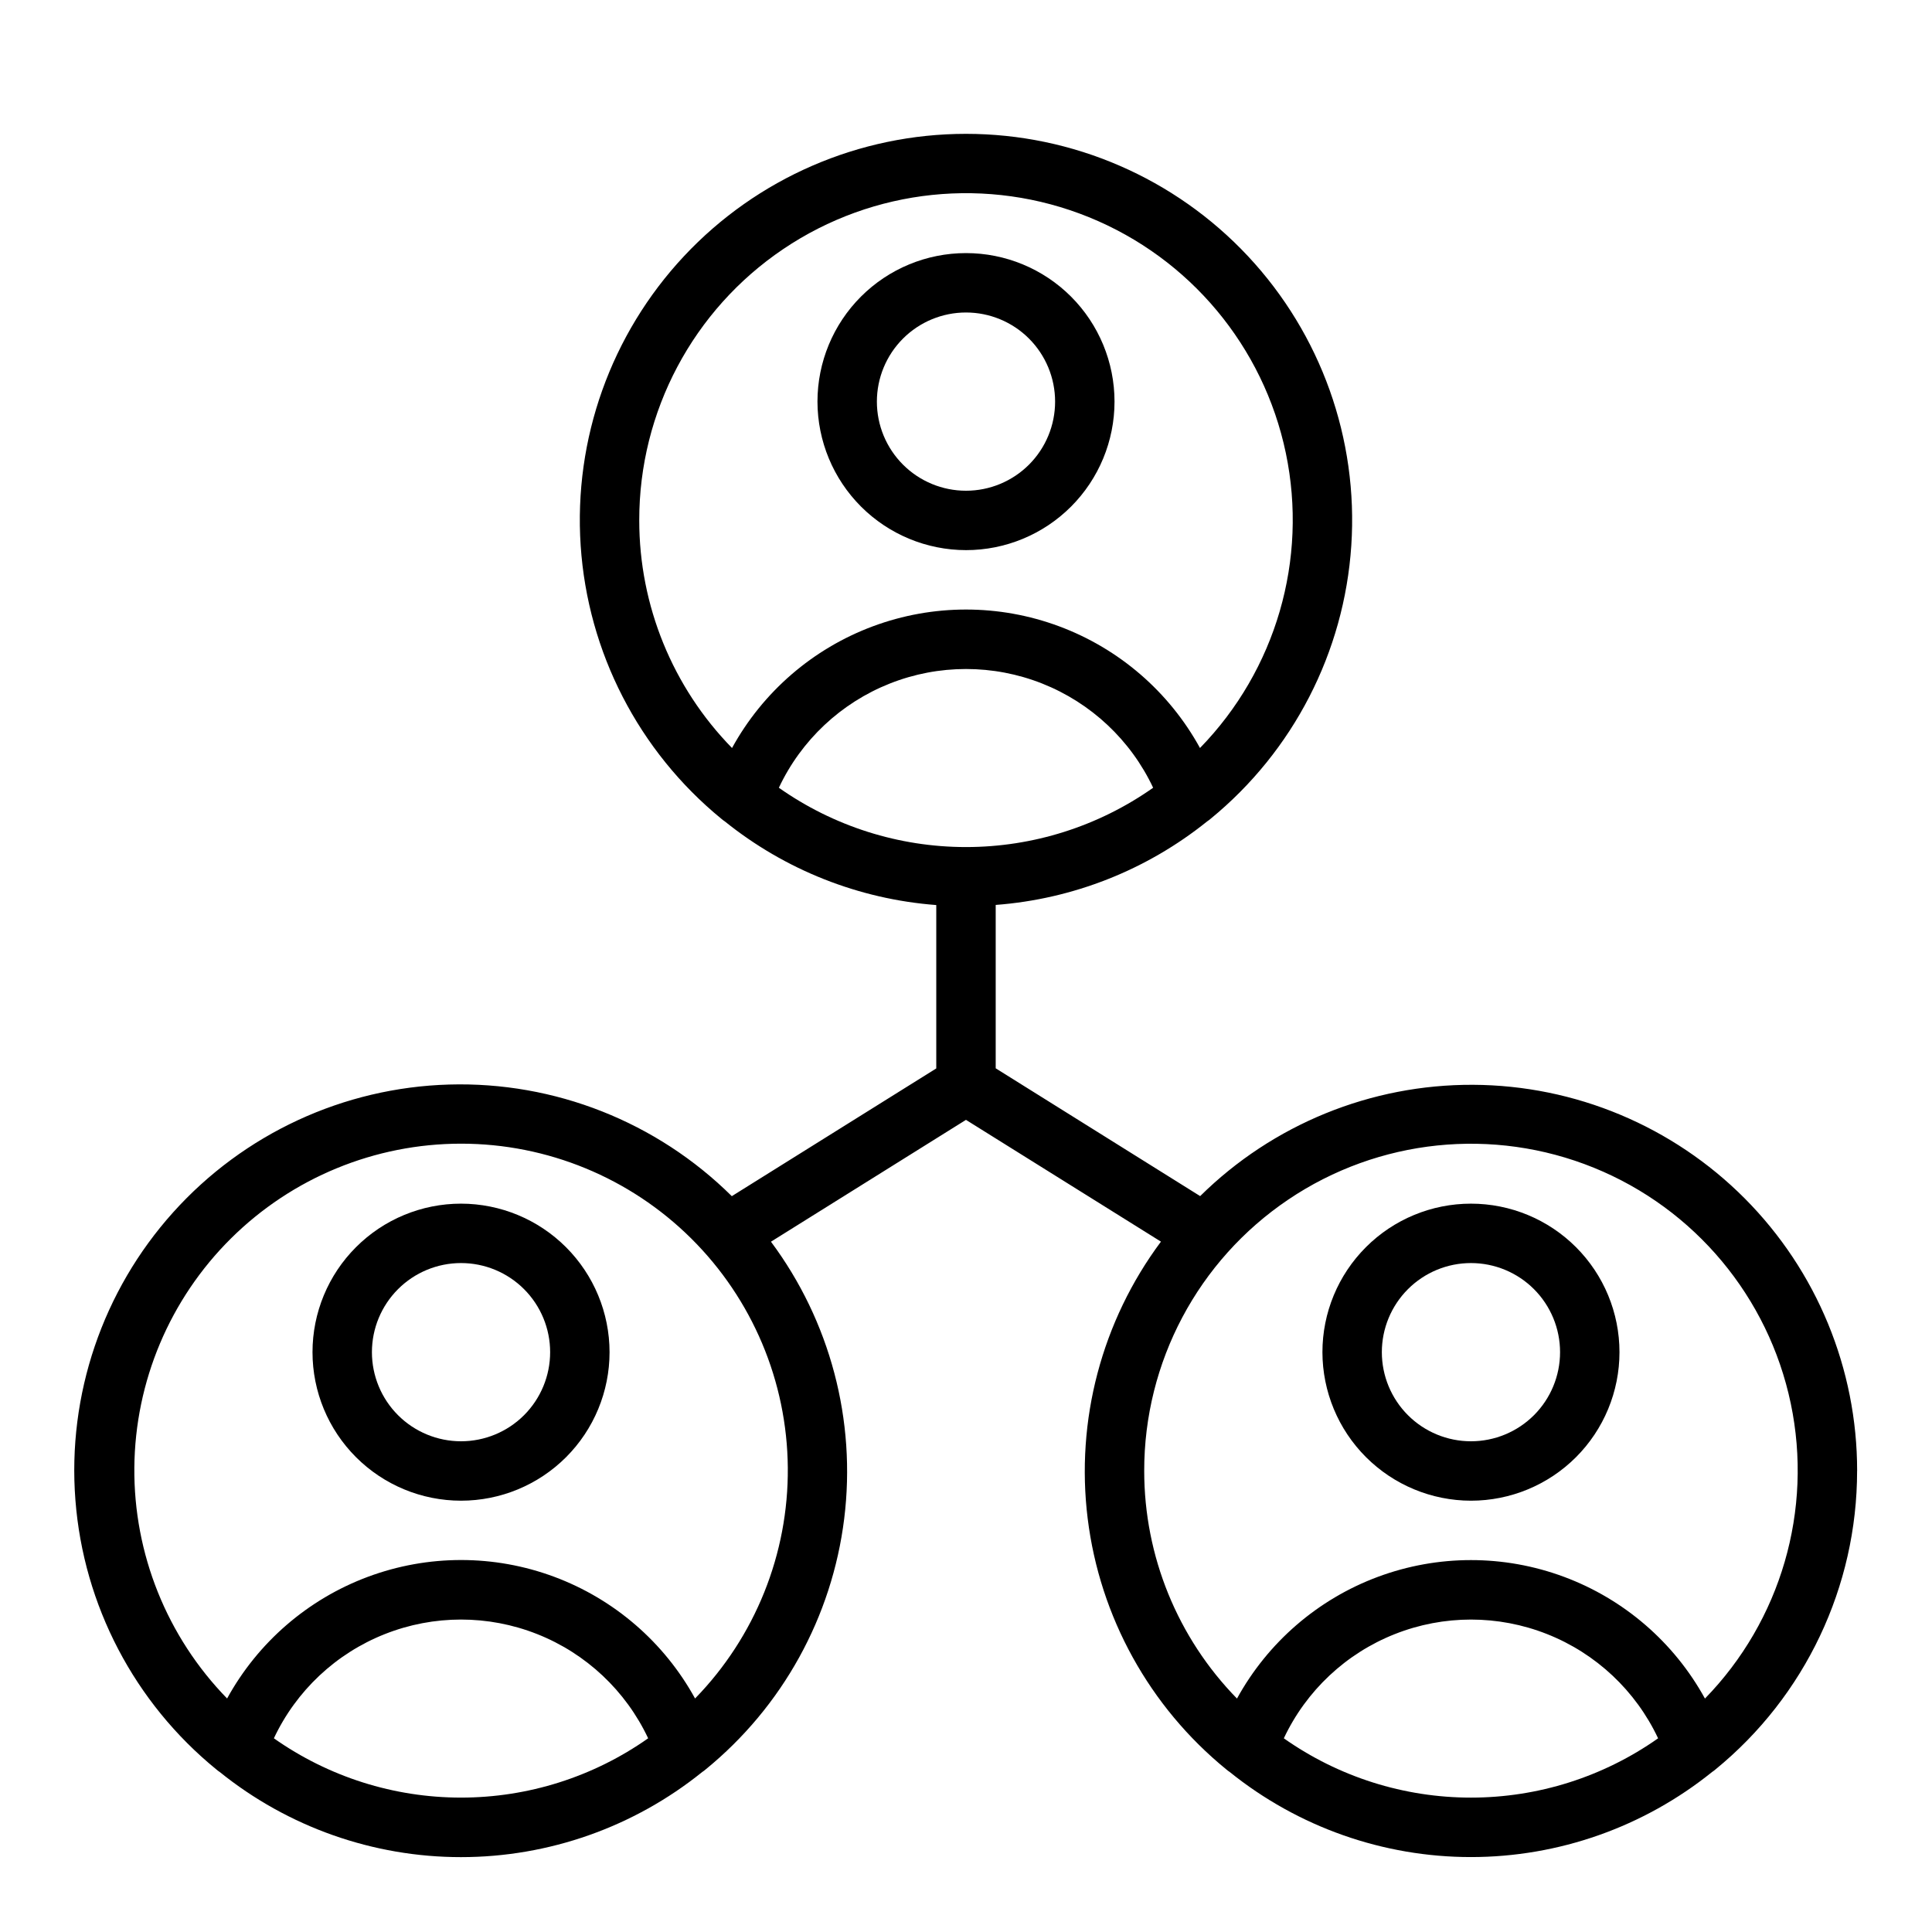 <?xml version="1.0" encoding="UTF-8"?>
<!-- Uploaded to: ICON Repo, www.svgrepo.com, Generator: ICON Repo Mixer Tools -->
<svg fill="#000000" width="800px" height="800px" version="1.1" viewBox="144 144 512 512" xmlns="http://www.w3.org/2000/svg">
 <g>
  <path d="m400 289.79c10.438 0 20.449-4.144 27.832-11.527 7.379-7.383 11.527-17.395 11.527-27.832s-4.148-20.449-11.527-27.832c-7.383-7.379-17.395-11.527-27.832-11.527-10.441 0-20.453 4.148-27.832 11.527-7.383 7.383-11.531 17.395-11.531 27.832 0.016 10.434 4.164 20.441 11.543 27.82 7.379 7.375 17.383 11.527 27.82 11.539zm0-62.977c6.262 0 12.27 2.488 16.699 6.918 4.426 4.43 6.914 10.438 6.914 16.699 0 6.266-2.488 12.27-6.914 16.699-4.43 4.43-10.438 6.918-16.699 6.918-6.266 0-12.273-2.488-16.699-6.918-4.43-4.43-6.918-10.434-6.918-16.699 0-6.262 2.488-12.27 6.918-16.699 4.426-4.43 10.434-6.918 16.699-6.918z"/>
  <path d="m266.18 462.98c-10.441 0-20.453 4.144-27.832 11.527-7.383 7.379-11.531 17.391-11.531 27.832 0 10.438 4.148 20.449 11.531 27.832 7.379 7.379 17.391 11.527 27.832 11.527 10.438 0 20.449-4.148 27.832-11.527 7.379-7.383 11.527-17.395 11.527-27.832-0.012-10.438-4.164-20.441-11.543-27.82-7.379-7.379-17.383-11.527-27.816-11.539zm0 62.977v-0.004c-6.266 0-12.273-2.488-16.699-6.914-4.43-4.43-6.918-10.438-6.918-16.699 0-6.266 2.488-12.27 6.918-16.699 4.426-4.43 10.434-6.918 16.699-6.918 6.262 0 12.27 2.488 16.699 6.918 4.426 4.43 6.914 10.434 6.914 16.699 0 6.262-2.488 12.27-6.914 16.699-4.43 4.426-10.438 6.914-16.699 6.914z"/>
  <path d="m533.82 541.7c10.438 0 20.449-4.148 27.832-11.527 7.379-7.383 11.527-17.395 11.527-27.832 0-10.441-4.148-20.453-11.527-27.832-7.383-7.383-17.395-11.527-27.832-11.527-10.441 0-20.453 4.144-27.832 11.527-7.383 7.379-11.531 17.391-11.531 27.832 0.016 10.434 4.164 20.438 11.543 27.816s17.383 11.531 27.82 11.543zm0-62.977c6.262 0 12.27 2.488 16.699 6.918 4.426 4.43 6.914 10.434 6.914 16.699 0 6.262-2.488 12.27-6.914 16.699-4.43 4.426-10.438 6.914-16.699 6.914-6.266 0-12.273-2.488-16.699-6.914-4.43-4.43-6.918-10.438-6.918-16.699 0-6.266 2.488-12.27 6.918-16.699 4.426-4.43 10.434-6.918 16.699-6.918z"/>
  <path d="m636.16 533.82c0.02-27.055-10.684-53.016-29.762-72.195-19.082-19.18-44.984-30.02-72.039-30.141-27.055-0.121-53.055 10.484-72.305 29.496l-54.184-33.867v-43.297c20.496-1.547 40.039-9.27 56.055-22.152 0.316-0.203 0.617-0.43 0.898-0.676 21.914-17.938 35.41-44.152 37.285-72.41 1.875-28.254-8.043-56.023-27.391-76.699-19.352-20.676-46.402-32.41-74.719-32.41-28.32 0-55.371 11.734-74.723 32.41-19.348 20.676-29.266 48.445-27.391 76.699 1.875 28.258 15.375 54.473 37.285 72.41 0.281 0.246 0.582 0.473 0.898 0.676 16.012 12.895 35.559 20.629 56.055 22.184v43.297l-54.184 33.852c-19.879-19.699-46.961-30.391-74.934-29.582-27.973 0.809-54.395 13.043-73.102 33.852-18.711 20.812-28.078 48.383-25.914 76.281 2.16 27.902 15.664 53.699 37.355 71.379 0.281 0.246 0.582 0.473 0.898 0.676 18.109 14.594 40.668 22.555 63.93 22.555 23.258 0 45.816-7.961 63.926-22.555 0.316-0.203 0.617-0.43 0.898-0.676 20.348-16.594 33.504-40.398 36.73-66.457 3.227-26.055-3.727-52.352-19.41-73.406l51.68-32.289 51.672 32.273c-15.688 21.055-22.641 47.352-19.414 73.406 3.227 26.059 16.383 49.863 36.73 66.457 0.281 0.246 0.582 0.473 0.898 0.676 18.109 14.594 40.668 22.555 63.93 22.555 23.258 0 45.816-7.961 63.926-22.555 0.316-0.203 0.617-0.43 0.898-0.676 23.742-19.398 37.516-48.434 37.52-79.09zm-419.58 70.848c5.934-12.613 16.453-22.492 29.414-27.621 12.965-5.133 27.395-5.133 40.355 0 12.961 5.129 23.48 15.008 29.418 27.621-14.516 10.227-31.84 15.715-49.594 15.715-17.758 0-35.082-5.488-49.594-15.715zm111.62-10.547v-0.004c-8.172-14.883-21.426-26.332-37.34-32.254-15.914-5.922-33.426-5.922-49.34 0-15.914 5.922-29.168 17.371-37.336 32.254-15.941-16.352-24.777-38.34-24.582-61.18 0.195-22.836 9.402-44.672 25.621-60.75 16.215-16.082 38.129-25.102 60.969-25.102 22.836 0 44.75 9.02 60.969 25.102 16.215 16.078 25.426 37.914 25.617 60.75 0.195 22.84-8.637 44.828-24.578 61.18zm22.207-241.36c5.934-12.613 16.453-22.488 29.418-27.621 12.961-5.129 27.391-5.129 40.352 0 12.961 5.133 23.48 15.008 29.418 27.621-14.516 10.227-31.84 15.719-49.594 15.719-17.758 0-35.078-5.492-49.594-15.719zm-37-70.848c-0.043-28.832 14.27-55.797 38.176-71.918s54.266-19.289 80.984-8.441c26.715 10.844 46.281 34.273 52.188 62.496 5.906 28.223-2.621 57.531-22.746 78.18-8.172-14.887-21.426-26.332-37.34-32.254-15.914-5.922-33.426-5.922-49.34 0s-29.168 17.367-37.336 32.254c-15.762-16.121-24.59-37.77-24.586-60.316zm133.82 251.91c-0.043-28.836 14.27-55.797 38.176-71.918 23.906-16.125 54.266-19.289 80.984-8.445 26.715 10.844 46.281 34.277 52.188 62.496 5.906 28.223-2.621 57.535-22.746 78.18-8.172-14.883-21.426-26.332-37.34-32.254-15.914-5.922-33.426-5.922-49.34 0-15.914 5.922-29.164 17.371-37.336 32.254-15.762-16.117-24.586-37.77-24.586-60.312zm37 70.848c5.934-12.613 16.453-22.492 29.418-27.621 12.961-5.133 27.391-5.133 40.352 0 12.961 5.129 23.48 15.008 29.418 27.621-14.516 10.227-31.84 15.715-49.594 15.715-17.758 0-35.078-5.488-49.594-15.715z"/>
 </g>
</svg>